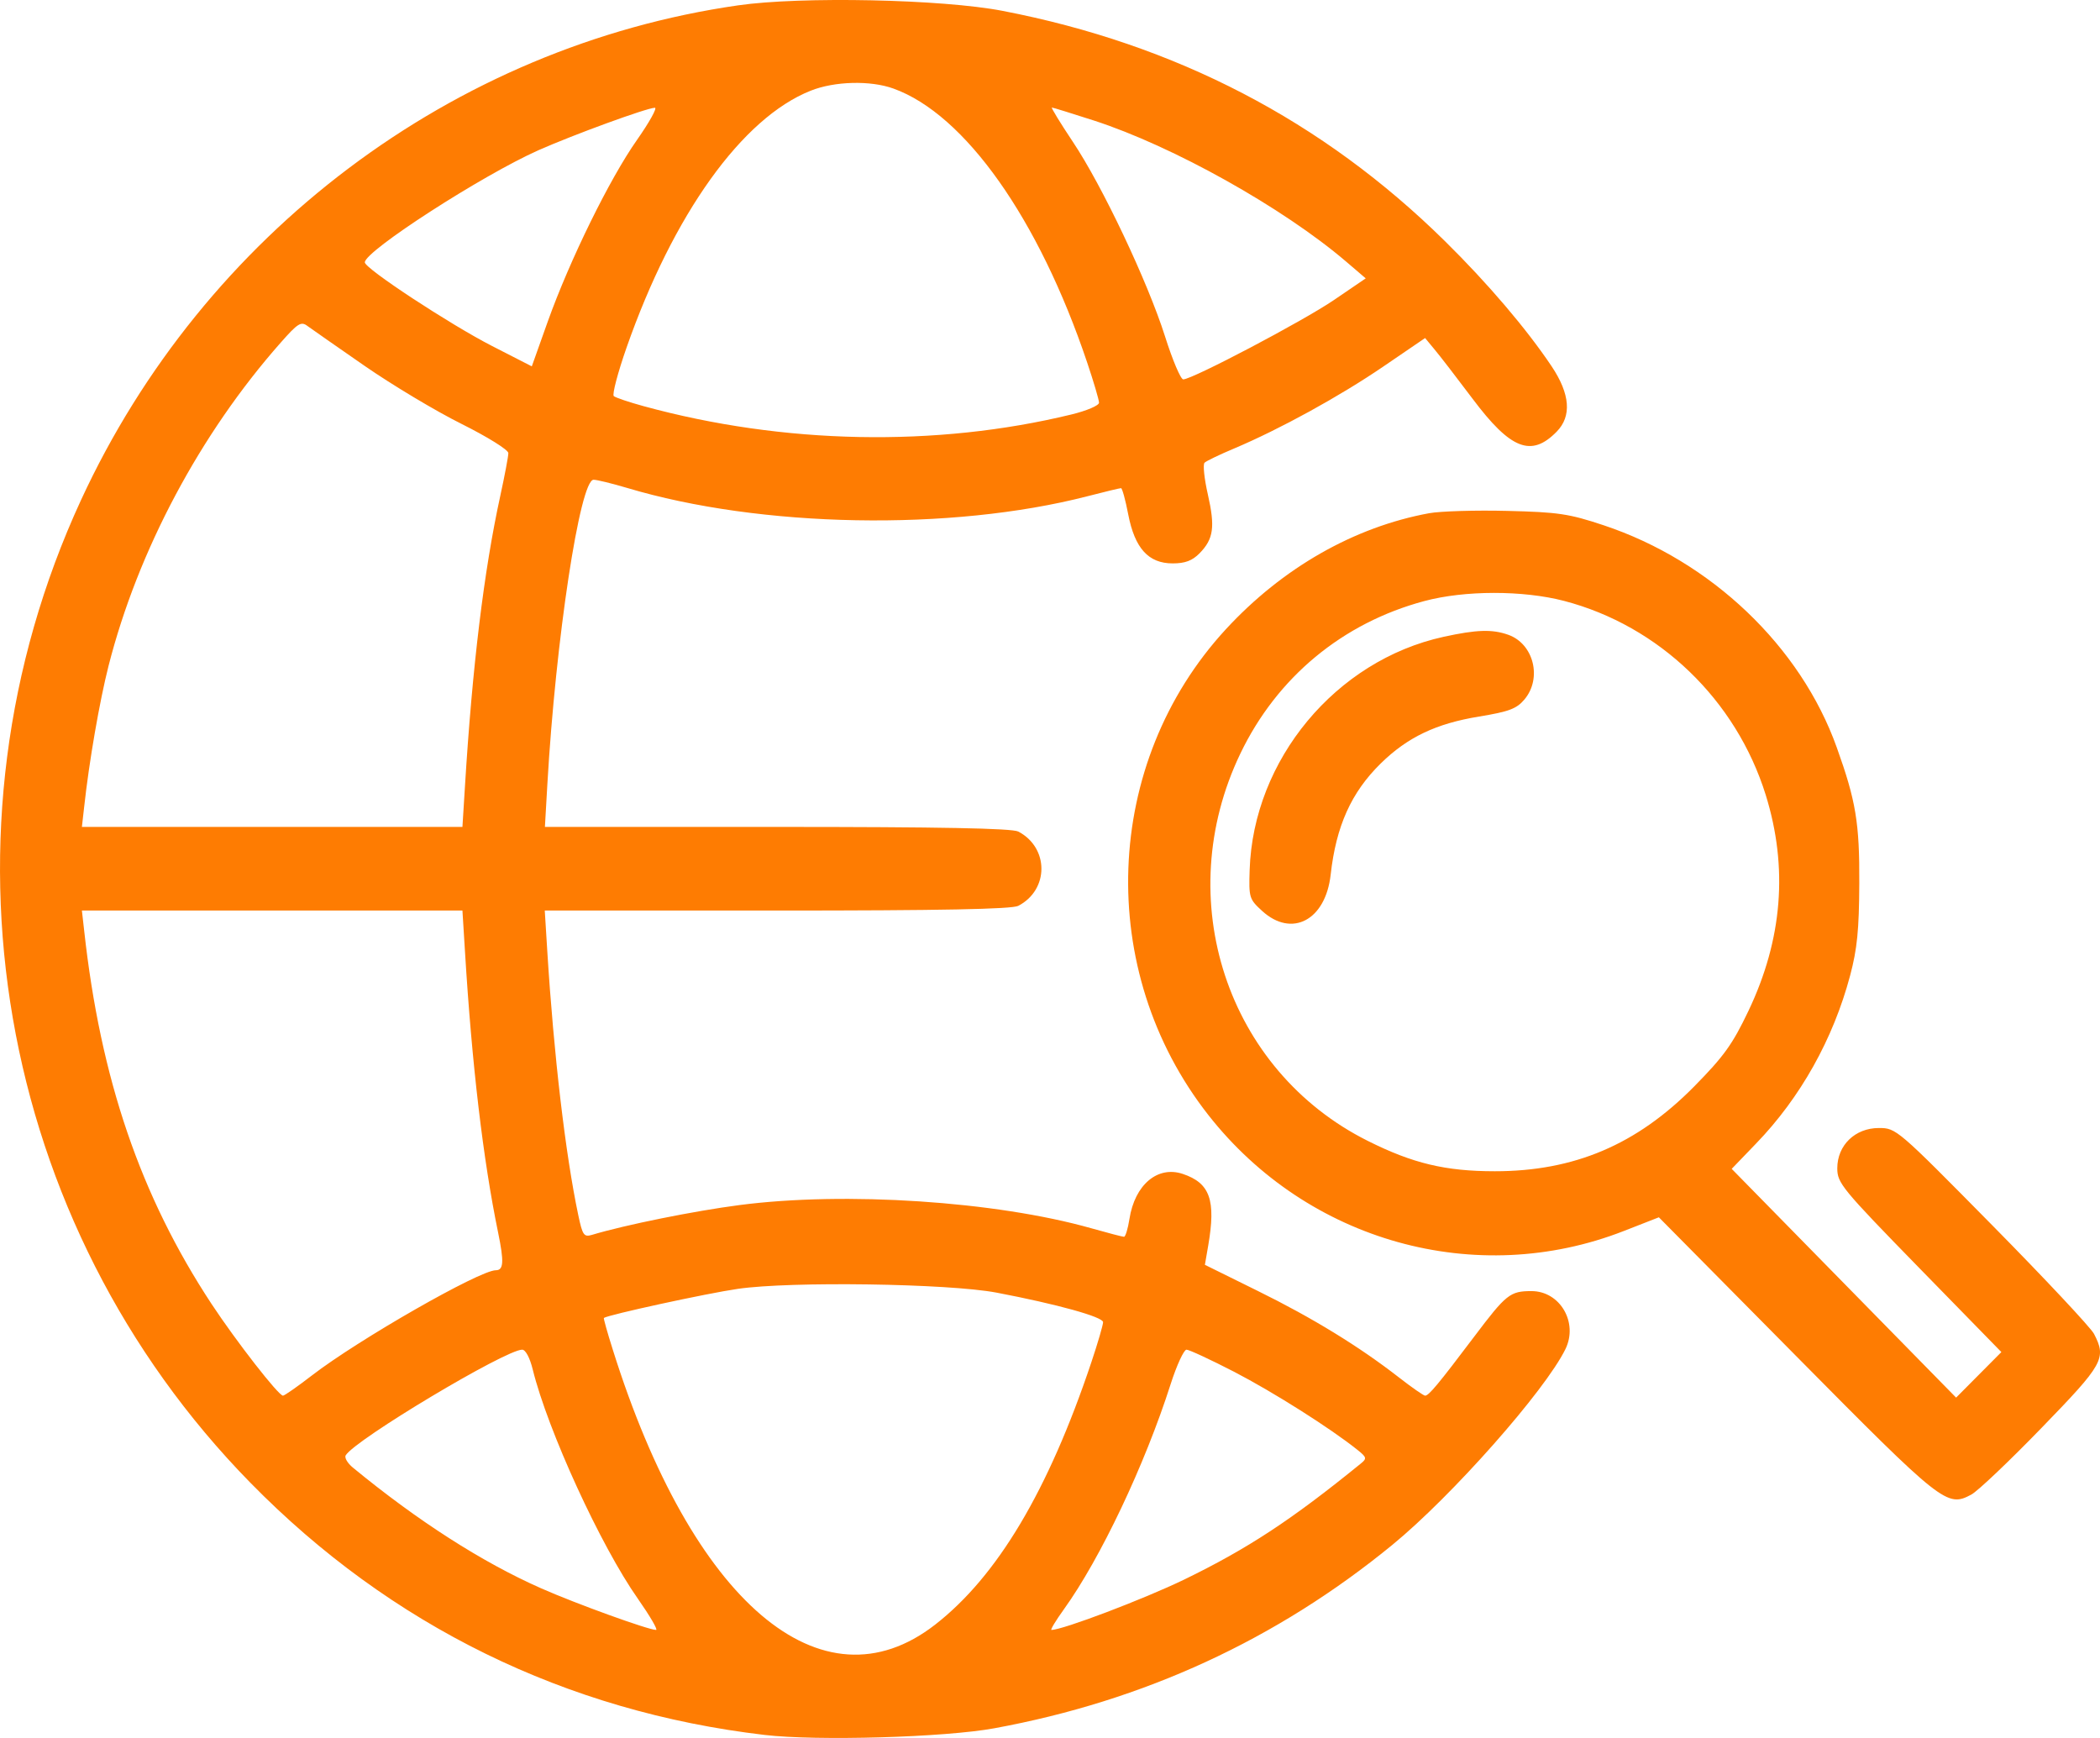 <svg width="29" height="24" viewBox="0 0 29 24" fill="none" xmlns="http://www.w3.org/2000/svg">
<path fill-rule="evenodd" clip-rule="evenodd" d="M10.192 0.074C6.254 0.64 2.815 3.23 1.118 6.907C-0.993 11.482 -0.06 16.888 3.46 20.478C5.392 22.448 7.814 23.636 10.558 23.958C11.277 24.043 13.05 23.992 13.732 23.866C15.797 23.487 17.63 22.642 19.227 21.334C20.05 20.66 21.337 19.204 21.618 18.63C21.797 18.263 21.544 17.829 21.149 17.829C20.853 17.829 20.8 17.872 20.358 18.458C19.859 19.119 19.731 19.273 19.68 19.273C19.66 19.273 19.498 19.161 19.321 19.023C18.773 18.596 18.124 18.198 17.366 17.825L16.639 17.466L16.685 17.2C16.793 16.573 16.71 16.337 16.334 16.211C15.986 16.094 15.671 16.36 15.597 16.833C15.576 16.968 15.542 17.079 15.522 17.079C15.502 17.079 15.298 17.026 15.069 16.961C13.751 16.588 11.671 16.451 10.212 16.641C9.589 16.722 8.635 16.914 8.173 17.053C8.064 17.085 8.044 17.057 7.986 16.781C7.809 15.945 7.647 14.565 7.558 13.137L7.523 12.574H10.73C12.981 12.574 13.975 12.555 14.062 12.509C14.488 12.287 14.488 11.706 14.062 11.483C13.975 11.438 12.982 11.419 10.731 11.419H7.525L7.559 10.827C7.673 8.839 8.009 6.625 8.197 6.625C8.244 6.625 8.451 6.676 8.657 6.737C10.503 7.29 13.134 7.338 15.016 6.853C15.255 6.791 15.464 6.741 15.481 6.741C15.497 6.741 15.542 6.903 15.58 7.102C15.671 7.572 15.859 7.78 16.194 7.78C16.366 7.78 16.464 7.743 16.565 7.641C16.759 7.443 16.782 7.278 16.68 6.828C16.63 6.61 16.61 6.413 16.634 6.39C16.658 6.366 16.843 6.277 17.046 6.192C17.677 5.925 18.498 5.474 19.101 5.063L19.68 4.668L19.809 4.824C19.881 4.909 20.118 5.217 20.336 5.507C20.861 6.207 21.147 6.319 21.497 5.961C21.707 5.747 21.683 5.441 21.427 5.058C21.082 4.543 20.545 3.912 19.955 3.331C18.269 1.669 16.239 0.612 13.845 0.15C13.012 -0.011 11.064 -0.052 10.192 0.074ZM12.338 1.223C13.325 1.578 14.345 3.021 15.013 5.005C15.103 5.272 15.177 5.523 15.177 5.561C15.177 5.6 15.005 5.673 14.794 5.724C12.926 6.178 10.819 6.137 8.889 5.609C8.687 5.554 8.501 5.491 8.476 5.47C8.452 5.448 8.531 5.147 8.652 4.801C9.298 2.956 10.249 1.629 11.194 1.253C11.524 1.121 12.02 1.108 12.338 1.223ZM8.796 1.933C8.419 2.468 7.868 3.591 7.564 4.441L7.344 5.059L6.795 4.778C6.212 4.479 5.038 3.708 5.038 3.623C5.038 3.466 6.658 2.421 7.437 2.074C7.923 1.859 8.927 1.492 9.043 1.488C9.08 1.486 8.969 1.686 8.796 1.933ZM15.105 1.664C16.198 2.018 17.718 2.868 18.59 3.613L18.86 3.844L18.421 4.143C17.994 4.434 16.465 5.239 16.34 5.239C16.305 5.239 16.192 4.973 16.089 4.647C15.848 3.888 15.222 2.566 14.816 1.959C14.642 1.698 14.512 1.485 14.526 1.485C14.54 1.485 14.801 1.566 15.105 1.664ZM5.036 5.053C5.416 5.316 6.018 5.677 6.374 5.854C6.736 6.035 7.02 6.212 7.02 6.257C7.02 6.302 6.97 6.566 6.909 6.846C6.683 7.879 6.522 9.208 6.421 10.856L6.386 11.419H3.759H1.131L1.162 11.145C1.23 10.519 1.375 9.683 1.499 9.195C1.904 7.605 2.764 5.99 3.876 4.732C4.113 4.463 4.158 4.435 4.245 4.501C4.3 4.541 4.656 4.79 5.036 5.053ZM19.736 7.087C18.698 7.278 17.71 7.842 16.928 8.69C15.226 10.537 15.122 13.404 16.687 15.398C18.059 17.147 20.387 17.796 22.427 16.998L22.908 16.81L24.806 18.728C26.827 20.771 26.887 20.819 27.223 20.639C27.311 20.592 27.746 20.179 28.19 19.721C29.05 18.835 29.093 18.759 28.917 18.419C28.872 18.333 28.24 17.658 27.512 16.92C26.198 15.588 26.186 15.577 25.946 15.577C25.618 15.577 25.372 15.815 25.372 16.133C25.372 16.338 25.434 16.413 26.505 17.511L27.638 18.671L27.326 18.985L27.013 19.3L25.463 17.72L23.914 16.141L24.25 15.792C24.863 15.158 25.317 14.347 25.55 13.469C25.647 13.103 25.673 12.839 25.676 12.198C25.68 11.365 25.629 11.058 25.365 10.322C24.866 8.925 23.629 7.747 22.144 7.253C21.666 7.094 21.516 7.072 20.813 7.055C20.376 7.044 19.892 7.059 19.736 7.087ZM21.599 8.298C22.911 8.641 23.975 9.664 24.384 10.978C24.695 11.98 24.616 12.972 24.145 13.96C23.925 14.422 23.806 14.587 23.394 15.005C22.601 15.808 21.739 16.174 20.643 16.174C19.962 16.174 19.509 16.066 18.887 15.754C16.942 14.78 16.164 12.417 17.128 10.408C17.634 9.353 18.54 8.602 19.67 8.3C20.226 8.151 21.031 8.15 21.599 8.298ZM19.935 8.794C18.446 9.12 17.306 10.492 17.257 12.015C17.245 12.395 17.251 12.416 17.429 12.579C17.84 12.954 18.306 12.708 18.376 12.078C18.451 11.407 18.66 10.943 19.066 10.544C19.437 10.18 19.832 9.992 20.425 9.895C20.838 9.827 20.943 9.788 21.051 9.66C21.299 9.367 21.18 8.891 20.829 8.766C20.606 8.687 20.393 8.694 19.935 8.794ZM6.421 13.137C6.516 14.699 6.672 16.02 6.879 17.022C6.962 17.426 6.955 17.541 6.847 17.541C6.624 17.541 4.949 18.499 4.307 18.994C4.108 19.148 3.928 19.273 3.908 19.273C3.846 19.273 3.263 18.524 2.923 18.009C1.939 16.515 1.387 14.897 1.162 12.848L1.131 12.574H3.759H6.386L6.421 13.137ZM13.761 17.85C14.596 18.009 15.233 18.186 15.233 18.258C15.233 18.296 15.16 18.547 15.07 18.815C14.477 20.585 13.773 21.767 12.914 22.435C11.348 23.653 9.558 22.128 8.463 18.64C8.388 18.404 8.333 18.206 8.339 18.2C8.391 18.158 9.76 17.86 10.19 17.798C10.92 17.692 13.095 17.724 13.761 17.85ZM7.357 18.912C7.564 19.752 8.297 21.351 8.81 22.079C8.975 22.315 9.088 22.508 9.06 22.508C8.954 22.508 7.949 22.144 7.472 21.933C6.656 21.572 5.77 21.004 4.874 20.267C4.799 20.206 4.754 20.129 4.774 20.097C4.905 19.88 6.981 18.638 7.211 18.638C7.258 18.638 7.317 18.75 7.357 18.912ZM17.046 18.945C17.582 19.223 18.372 19.722 18.745 20.021C18.873 20.123 18.878 20.141 18.794 20.209C17.834 20.99 17.229 21.387 16.35 21.814C15.794 22.083 14.675 22.508 14.52 22.508C14.502 22.508 14.579 22.38 14.692 22.223C15.195 21.524 15.809 20.231 16.166 19.114C16.25 18.852 16.349 18.638 16.385 18.638C16.421 18.638 16.719 18.776 17.046 18.945Z" fill="#FE7C02"/>
</svg>
